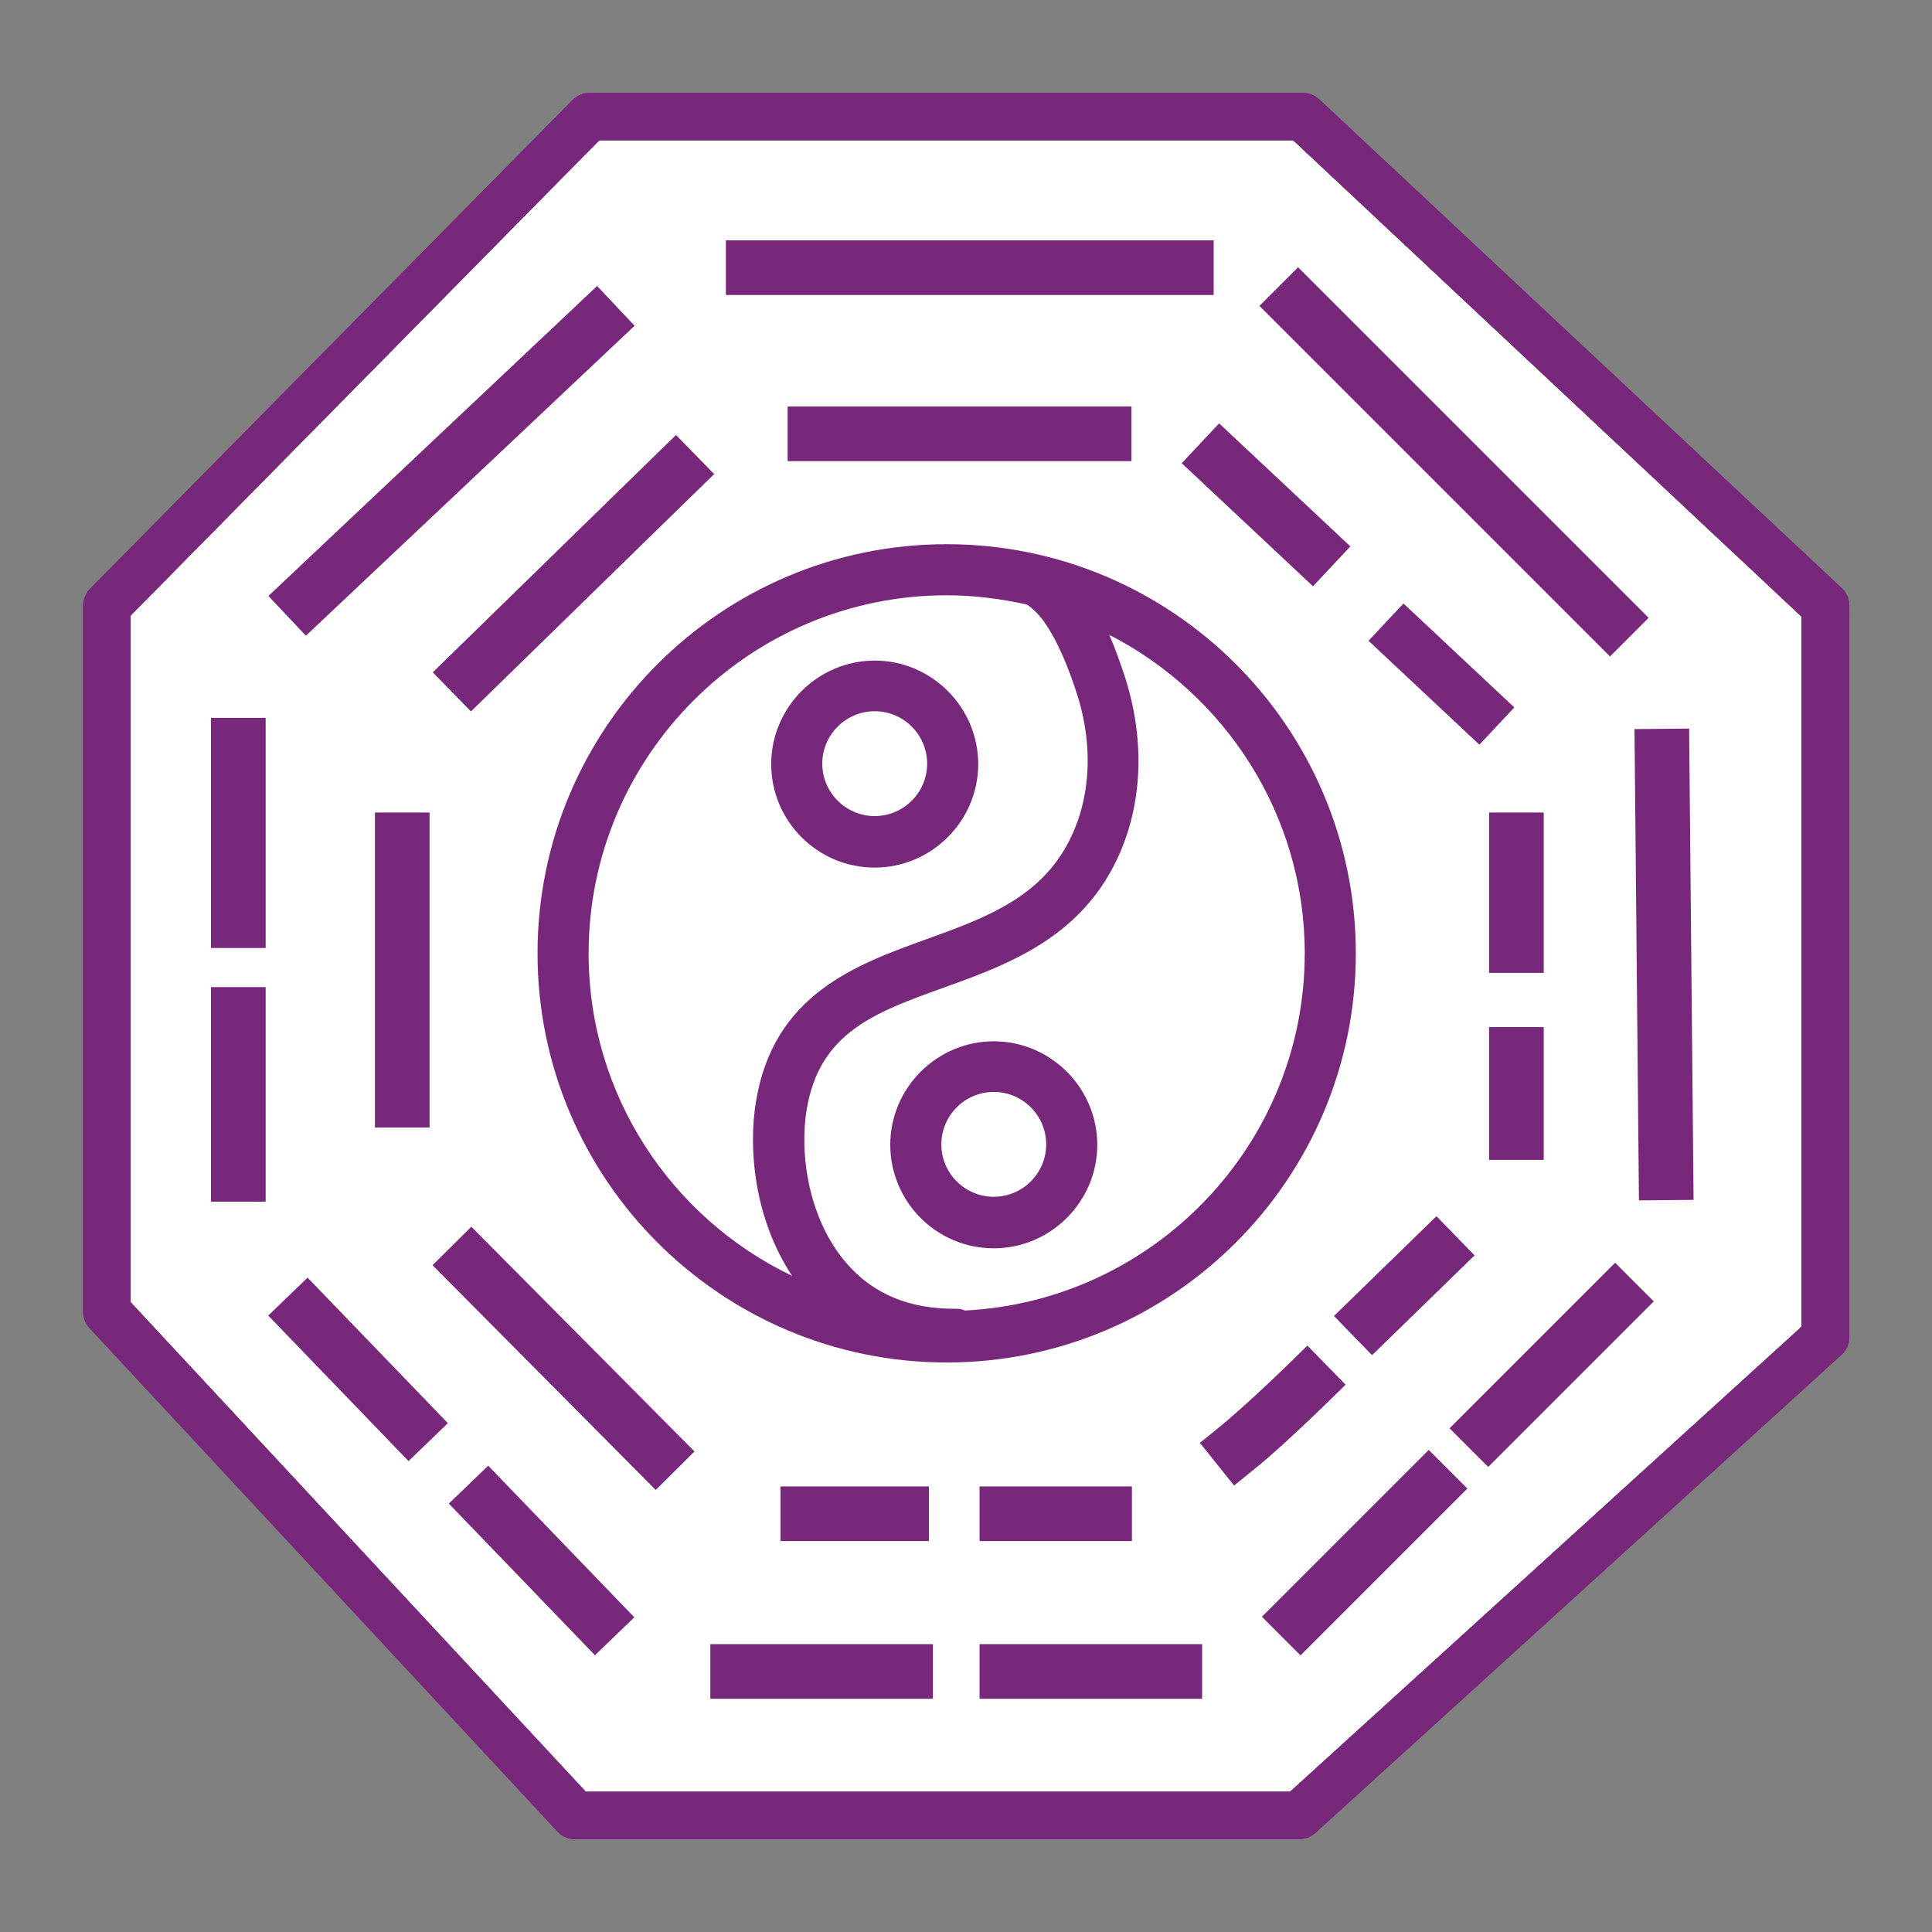 <?xml version="1.0" encoding="UTF-8"?><svg id="Layer_1" xmlns="http://www.w3.org/2000/svg" viewBox="0 0 43.49 43.49"><rect x="0" y="0" width="43.49" height="43.49" fill="#808080" stroke="none"/><defs><style>.cls-1{fill:#f1e5e0;}.cls-2{fill:#ebcdc1;}.cls-3{fill:#fff;}.cls-4{fill:#77287a;}</style></defs><g><g><polygon class="cls-1" points="13.18 40.33 29.04 40.33 40.55 29.86 40.55 13.88 29.11 3.16 13.49 3.16 2.94 13.86 2.94 29.31 13.18 40.33"/><path class="cls-3" d="M13.25,21.46c0-4.44,3.62-8.06,8.06-8.06,.62,0,1.23,.08,1.81,.21,.13,.09,.24,.2,.35,.34,.35,.48,.58,1.09,.76,1.63,.43,1.31,.31,2.64-.33,3.64-.68,1.06-1.82,1.48-3.04,1.92-1.61,.58-3.44,1.25-3.84,3.64-.18,1.05-.05,2.64,.81,3.94-2.71-1.3-4.58-4.06-4.58-7.26Z"/><g><path class="cls-2" d="M21.72,29.49c-.06-.03-.13-.04-.21-.04h0c-1.03,.01-1.86-.33-2.46-1.03-.85-.99-1.06-2.45-.89-3.46,.29-1.73,1.53-2.18,3.09-2.74,1.28-.46,2.73-.99,3.62-2.39,.82-1.29,.98-2.97,.45-4.61-.1-.3-.21-.62-.35-.94,2.61,1.34,4.4,4.05,4.4,7.17,0,4.3-3.39,7.82-7.64,8.04Z"/><g><g><path class="cls-4" d="M22.37,28.1c-1.29,0-2.33-1.05-2.33-2.33s1.05-2.33,2.33-2.33,2.33,1.05,2.33,2.33-1.05,2.33-2.33,2.33Zm0-3.52c-.65,0-1.18,.53-1.18,1.18s.53,1.18,1.18,1.18,1.18-.53,1.18-1.18-.53-1.18-1.18-1.18Z"/><path class="cls-4" d="M21.31,12.25c-5.08,0-9.21,4.13-9.21,9.21s4.13,9.21,9.21,9.21,9.21-4.13,9.21-9.21-4.13-9.21-9.21-9.21Zm-8.06,9.21c0-4.44,3.62-8.06,8.06-8.06,.62,0,1.23,.08,1.81,.21,.13,.09,.24,.2,.35,.34,.35,.48,.58,1.09,.76,1.63,.43,1.31,.31,2.64-.33,3.64-.68,1.06-1.82,1.48-3.04,1.92-1.61,.58-3.44,1.25-3.84,3.64-.18,1.05-.05,2.64,.81,3.94-2.71-1.3-4.58-4.06-4.58-7.26Zm8.47,8.04c-.06-.03-.13-.04-.21-.04h0c-1.03,.01-1.86-.33-2.46-1.03-.85-.99-1.06-2.45-.89-3.46,.29-1.73,1.53-2.18,3.09-2.74,1.28-.46,2.73-.99,3.62-2.39,.82-1.29,.98-2.97,.45-4.61-.1-.3-.21-.62-.35-.94,2.61,1.34,4.4,4.05,4.4,7.17,0,4.3-3.39,7.82-7.64,8.04Z"/></g><path class="cls-4" d="M29.25,41.4H12.94c-.15,0-.29-.06-.39-.17L2.01,29.89c-.09-.1-.14-.23-.14-.36V13.64c0-.14,.06-.28,.15-.38L12.89,2.25c.1-.1,.24-.16,.38-.16H29.32c.14,0,.27,.05,.37,.14l11.77,11.01c.11,.1,.17,.24,.17,.39V30.1c0,.15-.06,.29-.18,.4l-11.84,10.76c-.1,.09-.23,.14-.36,.14Zm-16.08-1.07h15.87l11.51-10.46V13.88L29.11,3.16H13.49L2.94,13.86v15.45l10.24,11.01Z"/><g><rect class="cls-4" x="16.34" y="5.41" width="10.98" height="1.23"/><rect class="cls-4" x="17.73" y="9.15" width="7.74" height="1.23"/></g><rect class="cls-4" x="5.08" y="9.76" width="10.17" height="1.23" transform="translate(-4.35 9.8) rotate(-43.32)"/><rect class="cls-4" x="9.08" y="12.29" width="7.65" height="1.23" transform="translate(-5.34 12.68) rotate(-44.3)"/><rect class="cls-4" x="36.84" y="16.41" width="1.23" height="10.61" transform="translate(-.2 .35) rotate(-.54)"/><rect class="cls-4" x="33.52" y="23.12" width="1.23" height="2.99"/><rect class="cls-4" x="33.52" y="18.29" width="1.23" height="3.61"/><rect class="cls-4" x="32.12" y="4.82" width="1.23" height="11.16" transform="translate(2.23 26.19) rotate(-45)"/><rect class="cls-4" x="31.87" y="13.46" width="1.15" height="3.42" transform="translate(-.81 28.47) rotate(-46.85)"/><rect class="cls-4" x="27.88" y="9.34" width="1.23" height="4.05" transform="translate(.72 24.38) rotate(-46.85)"/><rect class="cls-4" x="30" y="28.33" width="3.22" height="1.23" transform="translate(-11.23 30.25) rotate(-44.23)"/><path class="cls-4" d="M27.78,33.44l-.77-.96,.48-.39s.52-.42,1.5-1.37l.44-.43,.86,.88-.44,.43c-1.03,1-1.56,1.43-1.59,1.45l-.48,.39Z"/><rect class="cls-4" x="32.3" y="30.11" width="5.27" height="1.23" transform="translate(-11.5 33.7) rotate(-45)"/><rect class="cls-4" x="28.06" y="34.33" width="5.31" height="1.23" transform="translate(-15.71 31.96) rotate(-45)"/><rect class="cls-4" x="22.05" y="37.01" width="5.01" height="1.23"/><rect class="cls-4" x="15.99" y="37.01" width="5.01" height="1.23"/><rect class="cls-4" x="22.05" y="33.46" width="3.43" height="1.23"/><rect class="cls-4" x="17.57" y="33.46" width="3.34" height="1.23"/><rect class="cls-4" x="8.44" y="18.29" width="1.23" height="7.09"/><rect class="cls-4" x="4.75" y="22.22" width="1.23" height="4.83"/><rect class="cls-4" x="4.75" y="16.16" width="1.23" height="5.18"/><rect class="cls-4" x="12.07" y="27.01" width="1.23" height="7.13" transform="translate(-17.86 17.82) rotate(-44.8)"/><rect class="cls-4" x="11.58" y="32.75" width="1.23" height="4.74" transform="translate(-20.96 18.3) rotate(-43.94)"/><rect class="cls-4" x="7.45" y="28.55" width="1.23" height="4.55" transform="translate(-19.14 14.23) rotate(-43.95)"/></g></g></g><path class="cls-4" d="M19.69,19.53c-1.29,0-2.33-1.05-2.33-2.33s1.05-2.33,2.33-2.33,2.33,1.05,2.33,2.33-1.05,2.33-2.33,2.33Zm0-3.52c-.65,0-1.18,.53-1.18,1.18s.53,1.18,1.18,1.18,1.18-.53,1.18-1.18-.53-1.18-1.18-1.18Z"/></g><g><g><polygon class="cls-3" points="13.18 40.33 29.04 40.33 40.55 29.86 40.55 13.88 29.11 3.16 13.49 3.16 2.94 13.86 2.94 29.31 13.18 40.33"/><path class="cls-3" d="M13.25,21.46c0-4.44,3.62-8.06,8.06-8.06,.62,0,1.23,.08,1.81,.21,.13,.09,.24,.2,.35,.34,.35,.48,.58,1.09,.76,1.63,.43,1.31,.31,2.64-.33,3.64-.68,1.06-1.82,1.48-3.04,1.92-1.61,.58-3.44,1.25-3.84,3.64-.18,1.05-.05,2.64,.81,3.94-2.71-1.3-4.58-4.06-4.58-7.26Z"/><g><path class="cls-3" d="M21.72,29.49c-.06-.03-.13-.04-.21-.04h0c-1.03,.01-1.86-.33-2.46-1.03-.85-.99-1.06-2.45-.89-3.46,.29-1.73,1.53-2.18,3.09-2.74,1.28-.46,2.73-.99,3.62-2.39,.82-1.29,.98-2.97,.45-4.61-.1-.3-.21-.62-.35-.94,2.61,1.34,4.4,4.05,4.4,7.17,0,4.3-3.39,7.82-7.64,8.04Z"/><g><g><path class="cls-4" d="M22.37,28.1c-1.29,0-2.33-1.05-2.33-2.33s1.05-2.33,2.33-2.33,2.33,1.05,2.33,2.33-1.05,2.33-2.33,2.33Zm0-3.52c-.65,0-1.18,.53-1.18,1.18s.53,1.18,1.18,1.18,1.18-.53,1.18-1.18-.53-1.18-1.18-1.18Z"/><path class="cls-4" d="M21.31,12.25c-5.08,0-9.21,4.13-9.21,9.21s4.13,9.21,9.21,9.21,9.21-4.13,9.21-9.21-4.13-9.21-9.21-9.21Zm-8.06,9.21c0-4.44,3.62-8.06,8.06-8.06,.62,0,1.23,.08,1.81,.21,.13,.09,.24,.2,.35,.34,.35,.48,.58,1.09,.76,1.63,.43,1.31,.31,2.64-.33,3.64-.68,1.06-1.82,1.48-3.04,1.92-1.61,.58-3.44,1.25-3.84,3.64-.18,1.05-.05,2.64,.81,3.94-2.71-1.3-4.58-4.06-4.58-7.26Zm8.47,8.04c-.06-.03-.13-.04-.21-.04h0c-1.03,.01-1.86-.33-2.46-1.03-.85-.99-1.06-2.45-.89-3.46,.29-1.73,1.53-2.18,3.09-2.74,1.28-.46,2.73-.99,3.62-2.39,.82-1.29,.98-2.97,.45-4.61-.1-.3-.21-.62-.35-.94,2.61,1.34,4.4,4.05,4.4,7.17,0,4.3-3.39,7.82-7.64,8.04Z"/></g><path class="cls-4" d="M29.25,41.4H12.94c-.15,0-.29-.06-.39-.17L2.01,29.89c-.09-.1-.14-.23-.14-.36V13.64c0-.14,.06-.28,.15-.38L12.89,2.25c.1-.1,.24-.16,.38-.16H29.32c.14,0,.27,.05,.37,.14l11.77,11.01c.11,.1,.17,.24,.17,.39V30.1c0,.15-.06,.29-.18,.4l-11.84,10.76c-.1,.09-.23,.14-.36,.14Zm-16.08-1.07h15.87l11.51-10.46V13.88L29.11,3.16H13.49L2.94,13.86v15.45l10.24,11.01Z"/><g><rect class="cls-4" x="16.34" y="5.41" width="10.98" height="1.23"/><rect class="cls-4" x="17.73" y="9.15" width="7.74" height="1.23"/></g><rect class="cls-4" x="5.08" y="9.76" width="10.17" height="1.23" transform="translate(-4.35 9.8) rotate(-43.32)"/><rect class="cls-4" x="9.08" y="12.29" width="7.65" height="1.23" transform="translate(-5.34 12.68) rotate(-44.3)"/><rect class="cls-4" x="36.84" y="16.41" width="1.23" height="10.61" transform="translate(-.2 .35) rotate(-.54)"/><rect class="cls-4" x="33.52" y="23.12" width="1.23" height="2.99"/><rect class="cls-4" x="33.52" y="18.29" width="1.23" height="3.61"/><rect class="cls-4" x="32.12" y="4.82" width="1.23" height="11.16" transform="translate(2.23 26.19) rotate(-45)"/><rect class="cls-4" x="31.87" y="13.46" width="1.15" height="3.42" transform="translate(-.81 28.47) rotate(-46.85)"/><rect class="cls-4" x="27.88" y="9.34" width="1.23" height="4.05" transform="translate(.72 24.38) rotate(-46.85)"/><rect class="cls-4" x="30" y="28.33" width="3.22" height="1.23" transform="translate(-11.23 30.25) rotate(-44.23)"/><path class="cls-4" d="M27.78,33.44l-.77-.96,.48-.39s.52-.42,1.5-1.37l.44-.43,.86,.88-.44,.43c-1.03,1-1.56,1.43-1.59,1.45l-.48,.39Z"/><rect class="cls-4" x="32.3" y="30.11" width="5.27" height="1.23" transform="translate(-11.5 33.7) rotate(-45)"/><rect class="cls-4" x="28.06" y="34.33" width="5.31" height="1.23" transform="translate(-15.71 31.96) rotate(-45)"/><rect class="cls-4" x="22.05" y="37.01" width="5.01" height="1.23"/><rect class="cls-4" x="15.99" y="37.01" width="5.01" height="1.23"/><rect class="cls-4" x="22.05" y="33.46" width="3.43" height="1.23"/><rect class="cls-4" x="17.57" y="33.46" width="3.34" height="1.23"/><rect class="cls-4" x="8.44" y="18.29" width="1.23" height="7.09"/><rect class="cls-4" x="4.75" y="22.22" width="1.23" height="4.83"/><rect class="cls-4" x="4.75" y="16.16" width="1.23" height="5.18"/><rect class="cls-4" x="12.07" y="27.01" width="1.23" height="7.13" transform="translate(-17.86 17.82) rotate(-44.8)"/><rect class="cls-4" x="11.58" y="32.75" width="1.23" height="4.74" transform="translate(-20.96 18.3) rotate(-43.94)"/><rect class="cls-4" x="7.45" y="28.55" width="1.23" height="4.55" transform="translate(-19.14 14.23) rotate(-43.95)"/></g></g></g><path class="cls-4" d="M19.69,19.53c-1.29,0-2.33-1.05-2.33-2.33s1.05-2.33,2.33-2.33,2.33,1.05,2.33,2.33-1.05,2.33-2.33,2.33Zm0-3.52c-.65,0-1.18,.53-1.18,1.18s.53,1.18,1.18,1.18,1.18-.53,1.18-1.18-.53-1.18-1.18-1.18Z"/></g></svg>